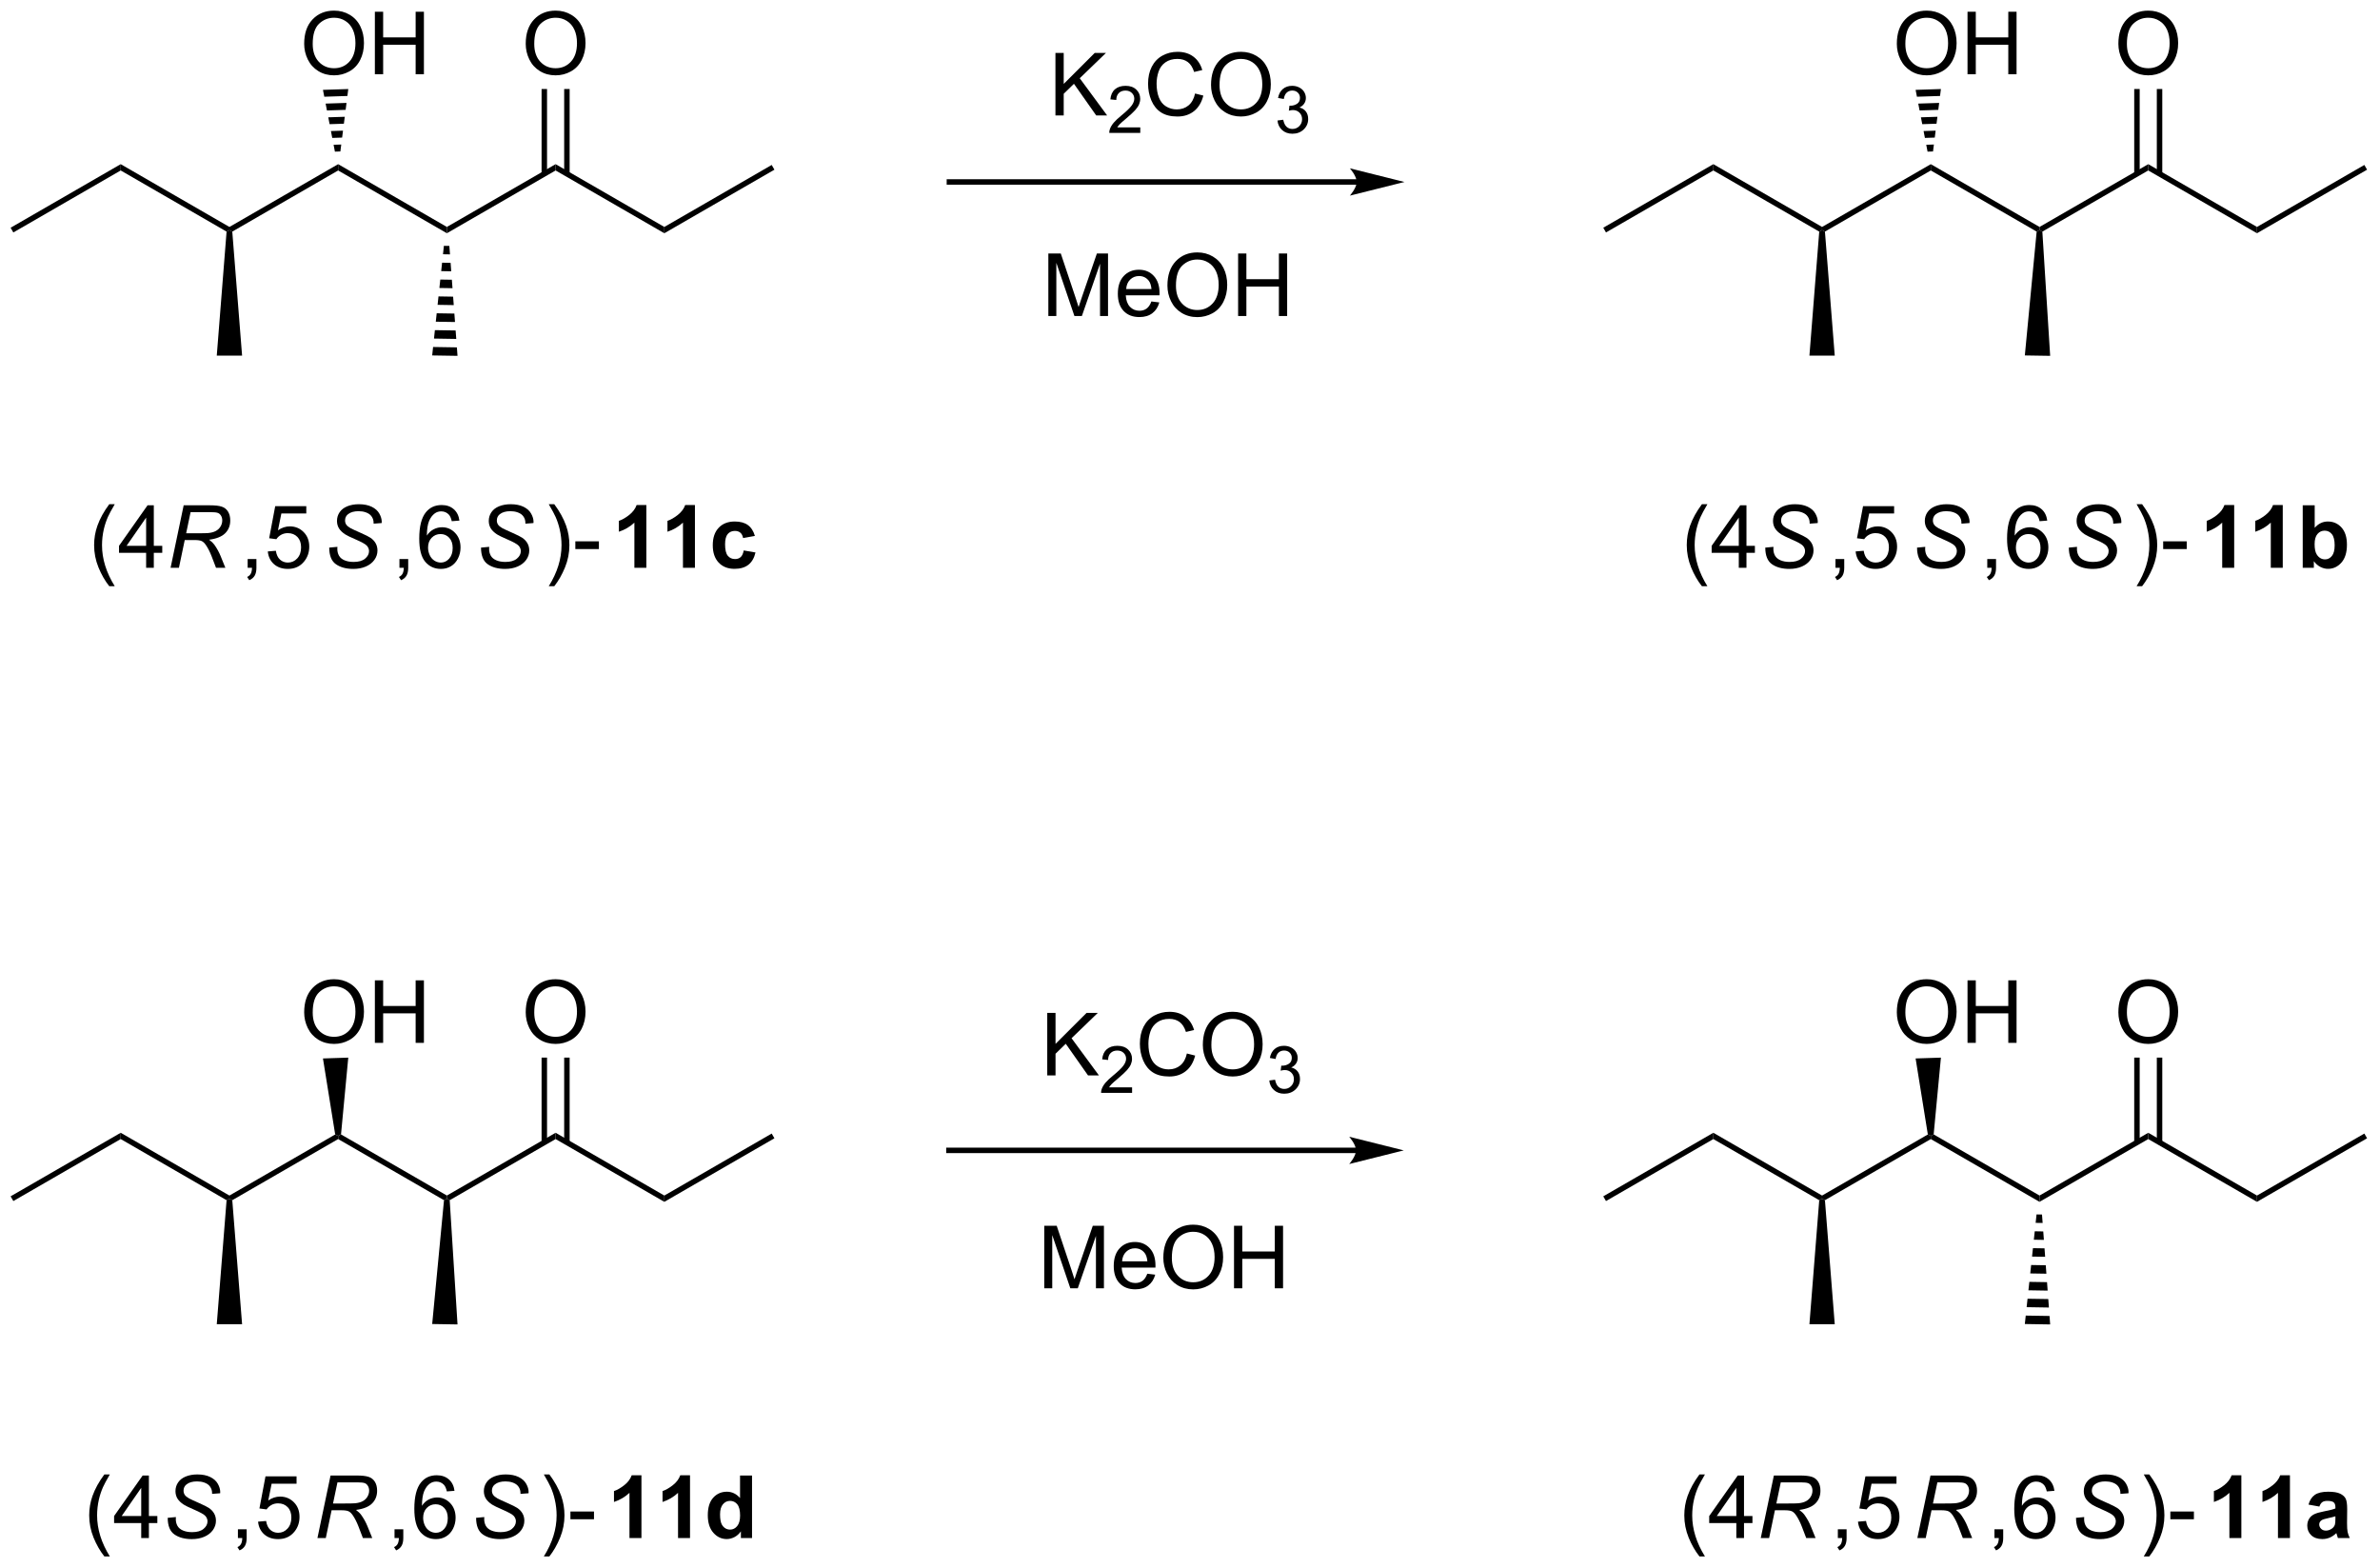 <?xml version="1.0" encoding="UTF-8"?>
<!DOCTYPE svg PUBLIC '-//W3C//DTD SVG 1.0//EN'
          'http://www.w3.org/TR/2001/REC-SVG-20010904/DTD/svg10.dtd'>
<svg stroke-dasharray="none" shape-rendering="auto" xmlns="http://www.w3.org/2000/svg" font-family="'Dialog'" text-rendering="auto" width="598" fill-opacity="1" color-interpolation="auto" color-rendering="auto" preserveAspectRatio="xMidYMid meet" font-size="12px" viewBox="0 0 598 394" fill="black" xmlns:xlink="http://www.w3.org/1999/xlink" stroke="black" image-rendering="auto" stroke-miterlimit="10" stroke-linecap="square" stroke-linejoin="miter" font-style="normal" stroke-width="1" height="394" stroke-dashoffset="0" font-weight="normal" stroke-opacity="1"
><!--Generated by the Batik Graphics2D SVG Generator--><defs id="genericDefs"
  /><g
  ><defs id="defs1"
    ><clipPath clipPathUnits="userSpaceOnUse" id="clipPath1"
      ><path d="M0.646 1.611 L224.672 1.611 L224.672 149.252 L0.646 149.252 L0.646 1.611 Z"
      /></clipPath
      ><clipPath clipPathUnits="userSpaceOnUse" id="clipPath2"
      ><path d="M5.81 26.552 L5.81 170.089 L223.607 170.089 L223.607 26.552 Z"
      /></clipPath
    ></defs
    ><g transform="scale(2.667,2.667) translate(-0.646,-1.611) matrix(1.029,0,0,1.029,-5.331,-25.701)"
    ><path d="M130.022 42.953 L92.732 42.953 L92.482 42.953 L92.482 43.453 L92.732 43.453 L130.022 43.453 L130.272 43.453 L130.272 42.953 L130.022 42.953 ZM134.397 43.203 L129.397 41.953 C129.397 41.953 130.022 42.656 130.022 43.203 C130.022 43.75 129.397 44.453 129.397 44.453 Z" stroke="none" clip-path="url(#clipPath2)"
    /></g
    ><g transform="matrix(2.743,0,0,2.743,-15.937,-72.831)"
    ><path d="M7.032 47.844 L6.782 47.411 L16.867 41.589 L16.867 42.166 Z" stroke="none" clip-path="url(#clipPath2)"
    /></g
    ><g transform="matrix(2.743,0,0,2.743,-15.937,-72.831)"
    ><path d="M16.867 42.166 L16.867 41.589 L26.826 47.339 L26.826 47.628 L26.565 47.766 Z" stroke="none" clip-path="url(#clipPath2)"
    /></g
    ><g transform="matrix(2.743,0,0,2.743,-15.937,-72.831)"
    ><path d="M27.087 47.766 L26.826 47.628 L26.826 47.339 L36.785 41.589 L36.785 42.166 Z" stroke="none" clip-path="url(#clipPath2)"
    /></g
    ><g transform="matrix(2.743,0,0,2.743,-15.937,-72.831)"
    ><path d="M36.785 42.166 L36.785 41.589 L46.745 47.339 L46.745 47.916 Z" stroke="none" clip-path="url(#clipPath2)"
    /></g
    ><g transform="matrix(2.743,0,0,2.743,-15.937,-72.831)"
    ><path d="M46.745 47.916 L46.745 47.339 L56.704 41.589 L56.704 42.166 Z" stroke="none" clip-path="url(#clipPath2)"
    /></g
    ><g transform="matrix(2.743,0,0,2.743,-15.937,-72.831)"
    ><path d="M56.704 42.166 L56.704 41.589 L66.663 47.339 L66.663 47.916 Z" stroke="none" clip-path="url(#clipPath2)"
    /></g
    ><g transform="matrix(2.743,0,0,2.743,-15.937,-72.831)"
    ><path d="M66.663 47.916 L66.663 47.339 L76.498 41.661 L76.748 42.094 Z" stroke="none" clip-path="url(#clipPath2)"
    /></g
    ><g transform="matrix(2.743,0,0,2.743,-15.937,-72.831)"
    ><path d="M26.565 47.766 L26.826 47.628 L27.087 47.766 L27.986 59.128 L25.666 59.128 Z" stroke="none" clip-path="url(#clipPath2)"
    /></g
    ><g transform="matrix(2.743,0,0,2.743,-15.937,-72.831)"
    ><path d="M33.673 30.564 Q33.673 29.137 34.439 28.332 Q35.205 27.525 36.416 27.525 Q37.207 27.525 37.843 27.905 Q38.481 28.282 38.814 28.959 Q39.15 29.637 39.15 30.496 Q39.15 31.368 38.798 32.056 Q38.447 32.743 37.801 33.097 Q37.158 33.452 36.41 33.452 Q35.603 33.452 34.965 33.061 Q34.33 32.668 34.002 31.993 Q33.673 31.316 33.673 30.564 ZM34.455 30.574 Q34.455 31.61 35.009 32.207 Q35.567 32.801 36.408 32.801 Q37.262 32.801 37.814 32.199 Q38.369 31.598 38.369 30.493 Q38.369 29.793 38.132 29.272 Q37.895 28.751 37.439 28.465 Q36.986 28.176 36.418 28.176 Q35.614 28.176 35.033 28.73 Q34.455 29.282 34.455 30.574 ZM40.149 33.353 L40.149 27.626 L40.907 27.626 L40.907 29.978 L43.883 29.978 L43.883 27.626 L44.641 27.626 L44.641 33.353 L43.883 33.353 L43.883 30.652 L40.907 30.652 L40.907 33.353 L40.149 33.353 Z" stroke="none" clip-path="url(#clipPath2)"
    /></g
    ><g transform="matrix(2.743,0,0,2.743,-15.937,-72.831)"
    ><path d="M53.967 30.564 Q53.967 29.137 54.733 28.332 Q55.498 27.525 56.709 27.525 Q57.501 27.525 58.136 27.905 Q58.774 28.282 59.108 28.959 Q59.444 29.637 59.444 30.496 Q59.444 31.368 59.092 32.056 Q58.74 32.743 58.095 33.097 Q57.451 33.452 56.704 33.452 Q55.897 33.452 55.259 33.061 Q54.623 32.668 54.295 31.993 Q53.967 31.316 53.967 30.564 ZM54.748 30.574 Q54.748 31.61 55.303 32.207 Q55.86 32.801 56.701 32.801 Q57.556 32.801 58.108 32.199 Q58.662 31.598 58.662 30.493 Q58.662 29.793 58.425 29.272 Q58.188 28.751 57.733 28.465 Q57.279 28.176 56.712 28.176 Q55.907 28.176 55.326 28.73 Q54.748 29.282 54.748 30.574 Z" stroke="none" clip-path="url(#clipPath2)"
    /></g
    ><g transform="matrix(2.743,0,0,2.743,-15.937,-72.831)"
    ><path d="M57.989 42.475 L57.989 34.704 L57.489 34.704 L57.489 42.475 ZM55.919 42.475 L55.919 34.704 L55.419 34.704 L55.419 42.475 Z" stroke="none" clip-path="url(#clipPath2)"
    /></g
    ><g transform="matrix(2.743,0,0,2.743,-15.937,-72.831)"
    ><path d="M46.971 49.077 L47.029 49.852 L46.389 49.841 L46.471 49.069 ZM47.086 50.626 L47.144 51.401 L46.224 51.386 L46.306 50.614 ZM47.201 52.175 L47.259 52.949 L46.059 52.93 L46.141 52.158 ZM47.316 53.724 L47.374 54.498 L45.894 54.474 L45.976 53.702 ZM47.431 55.273 L47.489 56.047 L45.729 56.019 L45.811 55.247 ZM47.546 56.822 L47.604 57.596 L45.564 57.563 L45.646 56.791 ZM47.661 58.37 L47.719 59.145 L45.399 59.108 L45.481 58.335 Z" stroke="none" clip-path="url(#clipPath2)"
    /></g
    ><g transform="matrix(2.743,0,0,2.743,-15.937,-72.831)"
    ><path d="M36.488 40.441 L36.367 39.812 L37.069 39.789 L36.988 40.425 ZM36.245 39.184 L36.123 38.555 L37.23 38.519 L37.149 39.154 ZM36.002 37.926 L35.88 37.297 L37.39 37.248 L37.31 37.883 ZM35.758 36.669 L35.637 36.04 L37.551 35.978 L37.471 36.613 ZM35.515 35.411 L35.393 34.783 L37.712 34.707 L37.632 35.342 Z" stroke="none" clip-path="url(#clipPath2)"
    /></g
    ><g transform="matrix(2.743,0,0,2.743,-15.937,-72.831)"
    ><path d="M15.819 80.247 Q15.235 79.513 14.832 78.529 Q14.431 77.542 14.431 76.487 Q14.431 75.557 14.733 74.706 Q15.084 73.719 15.819 72.737 L16.321 72.737 Q15.85 73.549 15.696 73.898 Q15.459 74.438 15.321 75.023 Q15.155 75.753 15.155 76.492 Q15.155 78.37 16.321 80.247 L15.819 80.247 ZM19.196 78.562 L19.196 77.19 L16.712 77.19 L16.712 76.547 L19.326 72.836 L19.899 72.836 L19.899 76.547 L20.673 76.547 L20.673 77.19 L19.899 77.19 L19.899 78.562 L19.196 78.562 ZM19.196 76.547 L19.196 73.963 L17.405 76.547 L19.196 76.547 Z" stroke="none" clip-path="url(#clipPath2)"
    /></g
    ><g transform="matrix(2.743,0,0,2.743,-15.937,-72.831)"
    ><path d="M21.435 78.562 L22.635 72.836 L25.036 72.836 Q25.747 72.836 26.114 72.956 Q26.482 73.073 26.69 73.401 Q26.901 73.729 26.901 74.229 Q26.901 74.93 26.442 75.391 Q25.987 75.852 24.966 75.987 Q25.278 76.219 25.44 76.44 Q25.799 76.945 26.018 77.484 L26.455 78.562 L25.599 78.562 L25.19 77.495 Q24.966 76.917 24.682 76.495 Q24.487 76.203 24.284 76.112 Q24.08 76.018 23.622 76.018 L22.732 76.018 L22.2 78.562 L21.435 78.562 ZM22.862 75.398 L23.919 75.398 Q24.653 75.398 24.877 75.378 Q25.31 75.336 25.586 75.185 Q25.864 75.031 26.015 74.773 Q26.169 74.516 26.169 74.219 Q26.169 73.969 26.054 73.784 Q25.942 73.596 25.758 73.531 Q25.575 73.463 25.135 73.463 L23.268 73.463 L22.862 75.398 Z" stroke="none" clip-path="url(#clipPath2)"
    /></g
    ><g transform="matrix(2.743,0,0,2.743,-15.937,-72.831)"
    ><path d="M28.496 78.562 L28.496 77.76 L29.298 77.76 L29.298 78.562 Q29.298 79.005 29.142 79.276 Q28.985 79.547 28.644 79.695 L28.449 79.396 Q28.673 79.297 28.777 79.107 Q28.884 78.919 28.894 78.562 L28.496 78.562 ZM30.341 77.062 L31.078 77 Q31.161 77.539 31.458 77.81 Q31.758 78.081 32.179 78.081 Q32.687 78.081 33.039 77.698 Q33.39 77.315 33.39 76.682 Q33.39 76.081 33.052 75.734 Q32.716 75.385 32.169 75.385 Q31.828 75.385 31.554 75.542 Q31.281 75.695 31.125 75.94 L30.466 75.854 L31.02 72.914 L33.867 72.914 L33.867 73.586 L31.583 73.586 L31.273 75.125 Q31.789 74.766 32.356 74.766 Q33.106 74.766 33.622 75.287 Q34.138 75.805 34.138 76.62 Q34.138 77.398 33.684 77.963 Q33.133 78.662 32.179 78.662 Q31.398 78.662 30.903 78.224 Q30.411 77.784 30.341 77.062 Z" stroke="none" clip-path="url(#clipPath2)"
    /></g
    ><g transform="matrix(2.743,0,0,2.743,-15.937,-72.831)"
    ><path d="M35.967 76.711 L36.717 76.641 L36.709 76.838 Q36.709 77.172 36.86 77.448 Q37.014 77.721 37.365 77.872 Q37.717 78.023 38.202 78.023 Q38.889 78.023 39.251 77.724 Q39.613 77.422 39.613 77.034 Q39.613 76.766 39.42 76.542 Q39.225 76.323 38.355 75.948 Q37.678 75.656 37.433 75.5 Q37.045 75.245 36.86 74.948 Q36.678 74.648 36.678 74.266 Q36.678 73.823 36.92 73.469 Q37.162 73.112 37.629 72.924 Q38.097 72.737 38.683 72.737 Q39.381 72.737 39.86 72.971 Q40.342 73.206 40.558 73.596 Q40.777 73.987 40.777 74.344 Q40.777 74.378 40.772 74.461 L40.035 74.518 Q40.035 74.276 39.99 74.141 Q39.912 73.901 39.748 73.737 Q39.584 73.573 39.298 73.474 Q39.011 73.375 38.655 73.375 Q38.03 73.375 37.683 73.656 Q37.418 73.87 37.418 74.227 Q37.418 74.438 37.527 74.604 Q37.636 74.768 37.92 74.93 Q38.123 75.042 38.886 75.378 Q39.504 75.651 39.738 75.807 Q40.05 76.016 40.217 76.31 Q40.386 76.604 40.386 76.979 Q40.386 77.445 40.102 77.838 Q39.819 78.229 39.319 78.445 Q38.819 78.662 38.175 78.662 Q37.202 78.662 36.587 78.237 Q35.972 77.812 35.967 76.711 Z" stroke="none" clip-path="url(#clipPath2)"
    /></g
    ><g transform="matrix(2.743,0,0,2.743,-15.937,-72.831)"
    ><path d="M42.399 78.562 L42.399 77.76 L43.202 77.76 L43.202 78.562 Q43.202 79.005 43.045 79.276 Q42.889 79.547 42.548 79.695 L42.353 79.396 Q42.577 79.297 42.681 79.107 Q42.788 78.919 42.798 78.562 L42.399 78.562 ZM47.893 74.237 L47.192 74.292 Q47.099 73.878 46.927 73.69 Q46.643 73.391 46.224 73.391 Q45.888 73.391 45.635 73.578 Q45.302 73.82 45.109 74.287 Q44.919 74.75 44.911 75.609 Q45.166 75.221 45.534 75.034 Q45.901 74.846 46.302 74.846 Q47.005 74.846 47.5 75.365 Q47.995 75.883 47.995 76.703 Q47.995 77.242 47.76 77.706 Q47.528 78.167 47.122 78.414 Q46.716 78.662 46.2 78.662 Q45.323 78.662 44.768 78.016 Q44.213 77.367 44.213 75.883 Q44.213 74.221 44.825 73.469 Q45.362 72.812 46.268 72.812 Q46.942 72.812 47.375 73.193 Q47.807 73.57 47.893 74.237 ZM45.02 76.706 Q45.02 77.07 45.174 77.404 Q45.33 77.734 45.606 77.909 Q45.885 78.081 46.19 78.081 Q46.635 78.081 46.955 77.721 Q47.276 77.362 47.276 76.745 Q47.276 76.151 46.958 75.81 Q46.643 75.469 46.161 75.469 Q45.685 75.469 45.351 75.81 Q45.02 76.151 45.02 76.706 Z" stroke="none" clip-path="url(#clipPath2)"
    /></g
    ><g transform="matrix(2.743,0,0,2.743,-15.937,-72.831)"
    ><path d="M49.871 76.711 L50.621 76.641 L50.613 76.838 Q50.613 77.172 50.764 77.448 Q50.918 77.721 51.269 77.872 Q51.621 78.023 52.105 78.023 Q52.793 78.023 53.155 77.724 Q53.517 77.422 53.517 77.034 Q53.517 76.766 53.324 76.542 Q53.129 76.323 52.259 75.948 Q51.582 75.656 51.337 75.5 Q50.949 75.245 50.764 74.948 Q50.582 74.648 50.582 74.266 Q50.582 73.823 50.824 73.469 Q51.066 73.112 51.532 72.924 Q52.001 72.737 52.587 72.737 Q53.285 72.737 53.764 72.971 Q54.246 73.206 54.462 73.596 Q54.681 73.987 54.681 74.344 Q54.681 74.378 54.675 74.461 L53.938 74.518 Q53.938 74.276 53.894 74.141 Q53.816 73.901 53.652 73.737 Q53.488 73.573 53.202 73.474 Q52.915 73.375 52.558 73.375 Q51.933 73.375 51.587 73.656 Q51.321 73.87 51.321 74.227 Q51.321 74.438 51.431 74.604 Q51.54 74.768 51.824 74.93 Q52.027 75.042 52.79 75.378 Q53.407 75.651 53.642 75.807 Q53.954 76.016 54.121 76.31 Q54.29 76.604 54.29 76.979 Q54.29 77.445 54.006 77.838 Q53.722 78.229 53.222 78.445 Q52.722 78.662 52.079 78.662 Q51.105 78.662 50.491 78.237 Q49.876 77.812 49.871 76.711 Z" stroke="none" clip-path="url(#clipPath2)"
    /></g
    ><g transform="matrix(2.743,0,0,2.743,-15.937,-72.831)"
    ><path d="M56.582 80.247 L56.077 80.247 Q57.246 78.37 57.246 76.492 Q57.246 75.758 57.077 75.034 Q56.944 74.448 56.707 73.909 Q56.553 73.557 56.077 72.737 L56.582 72.737 Q57.316 73.719 57.668 74.706 Q57.967 75.557 57.967 76.487 Q57.967 77.542 57.563 78.529 Q57.16 79.513 56.582 80.247 ZM58.511 76.844 L58.511 76.135 L60.67 76.135 L60.67 76.844 L58.511 76.844 Z" stroke="none" clip-path="url(#clipPath2)"
    /></g
    ><g transform="matrix(2.743,0,0,2.743,-15.937,-72.831)"
    ><path d="M65.017 78.562 L63.92 78.562 L63.92 74.424 Q63.319 74.987 62.501 75.258 L62.501 74.26 Q62.931 74.12 63.433 73.729 Q63.938 73.336 64.126 72.812 L65.017 72.812 L65.017 78.562 ZM69.466 78.562 L68.37 78.562 L68.37 74.424 Q67.768 74.987 66.95 75.258 L66.95 74.26 Q67.38 74.12 67.882 73.729 Q68.388 73.336 68.575 72.812 L69.466 72.812 L69.466 78.562 ZM74.959 75.641 L73.876 75.836 Q73.821 75.51 73.629 75.346 Q73.436 75.182 73.126 75.182 Q72.717 75.182 72.472 75.466 Q72.228 75.75 72.228 76.414 Q72.228 77.151 72.475 77.456 Q72.725 77.76 73.142 77.76 Q73.454 77.76 73.652 77.583 Q73.853 77.406 73.936 76.971 L75.014 77.156 Q74.845 77.898 74.368 78.279 Q73.892 78.656 73.092 78.656 Q72.181 78.656 71.639 78.083 Q71.1 77.508 71.1 76.492 Q71.1 75.463 71.642 74.893 Q72.186 74.32 73.11 74.32 Q73.868 74.32 74.316 74.646 Q74.764 74.971 74.959 75.641 Z" stroke="none" clip-path="url(#clipPath2)"
    /></g
    ><g transform="matrix(2.743,0,0,2.743,-15.937,-72.831)"
    ><path d="M7.032 136.565 L6.782 136.132 L16.867 130.31 L16.867 130.887 Z" stroke="none" clip-path="url(#clipPath2)"
    /></g
    ><g transform="matrix(2.743,0,0,2.743,-15.937,-72.831)"
    ><path d="M16.867 130.887 L16.867 130.31 L26.826 136.06 L26.826 136.348 L26.565 136.486 Z" stroke="none" clip-path="url(#clipPath2)"
    /></g
    ><g transform="matrix(2.743,0,0,2.743,-15.937,-72.831)"
    ><path d="M27.087 136.486 L26.826 136.348 L26.826 136.06 L36.513 130.467 L36.785 130.598 L36.785 130.887 Z" stroke="none" clip-path="url(#clipPath2)"
    /></g
    ><g transform="matrix(2.743,0,0,2.743,-15.937,-72.831)"
    ><path d="M36.785 130.887 L36.785 130.598 L37.047 130.461 L46.745 136.06 L46.745 136.348 L46.481 136.485 Z" stroke="none" clip-path="url(#clipPath2)"
    /></g
    ><g transform="matrix(2.743,0,0,2.743,-15.937,-72.831)"
    ><path d="M47.003 136.488 L46.745 136.348 L46.745 136.06 L56.704 130.31 L56.704 130.887 Z" stroke="none" clip-path="url(#clipPath2)"
    /></g
    ><g transform="matrix(2.743,0,0,2.743,-15.937,-72.831)"
    ><path d="M56.704 130.887 L56.704 130.31 L66.663 136.06 L66.663 136.637 Z" stroke="none" clip-path="url(#clipPath2)"
    /></g
    ><g transform="matrix(2.743,0,0,2.743,-15.937,-72.831)"
    ><path d="M66.663 136.637 L66.663 136.06 L76.498 130.382 L76.748 130.815 Z" stroke="none" clip-path="url(#clipPath2)"
    /></g
    ><g transform="matrix(2.743,0,0,2.743,-15.937,-72.831)"
    ><path d="M26.565 136.486 L26.826 136.348 L27.087 136.486 L27.986 147.848 L25.666 147.848 Z" stroke="none" clip-path="url(#clipPath2)"
    /></g
    ><g transform="matrix(2.743,0,0,2.743,-15.937,-72.831)"
    ><path d="M33.673 119.284 Q33.673 117.857 34.439 117.052 Q35.205 116.245 36.416 116.245 Q37.207 116.245 37.843 116.625 Q38.481 117.003 38.814 117.68 Q39.15 118.357 39.15 119.216 Q39.15 120.089 38.798 120.776 Q38.447 121.464 37.801 121.818 Q37.158 122.172 36.41 122.172 Q35.603 122.172 34.965 121.782 Q34.33 121.388 34.002 120.714 Q33.673 120.037 33.673 119.284 ZM34.455 119.295 Q34.455 120.331 35.009 120.927 Q35.567 121.521 36.408 121.521 Q37.262 121.521 37.814 120.92 Q38.369 120.318 38.369 119.214 Q38.369 118.513 38.132 117.993 Q37.895 117.472 37.439 117.185 Q36.986 116.896 36.418 116.896 Q35.614 116.896 35.033 117.451 Q34.455 118.003 34.455 119.295 ZM40.149 122.073 L40.149 116.347 L40.907 116.347 L40.907 118.698 L43.883 118.698 L43.883 116.347 L44.641 116.347 L44.641 122.073 L43.883 122.073 L43.883 119.373 L40.907 119.373 L40.907 122.073 L40.149 122.073 Z" stroke="none" clip-path="url(#clipPath2)"
    /></g
    ><g transform="matrix(2.743,0,0,2.743,-15.937,-72.831)"
    ><path d="M53.967 119.284 Q53.967 117.857 54.733 117.052 Q55.498 116.245 56.709 116.245 Q57.501 116.245 58.136 116.625 Q58.774 117.003 59.108 117.68 Q59.444 118.357 59.444 119.216 Q59.444 120.089 59.092 120.776 Q58.74 121.464 58.095 121.818 Q57.451 122.172 56.704 122.172 Q55.897 122.172 55.259 121.782 Q54.623 121.388 54.295 120.714 Q53.967 120.037 53.967 119.284 ZM54.748 119.295 Q54.748 120.331 55.303 120.927 Q55.86 121.521 56.701 121.521 Q57.556 121.521 58.108 120.92 Q58.662 120.318 58.662 119.214 Q58.662 118.513 58.425 117.993 Q58.188 117.472 57.733 117.185 Q57.279 116.896 56.712 116.896 Q55.907 116.896 55.326 117.451 Q54.748 118.003 54.748 119.295 Z" stroke="none" clip-path="url(#clipPath2)"
    /></g
    ><g transform="matrix(2.743,0,0,2.743,-15.937,-72.831)"
    ><path d="M57.989 131.196 L57.989 123.425 L57.489 123.425 L57.489 131.196 ZM55.919 131.196 L55.919 123.425 L55.419 123.425 L55.419 131.196 Z" stroke="none" clip-path="url(#clipPath2)"
    /></g
    ><g transform="matrix(2.743,0,0,2.743,-15.937,-72.831)"
    ><path d="M46.481 136.485 L46.745 136.348 L47.003 136.488 L47.719 147.866 L45.399 147.828 Z" stroke="none" clip-path="url(#clipPath2)"
    /></g
    ><g transform="matrix(2.743,0,0,2.743,-15.937,-72.831)"
    ><path d="M37.047 130.461 L36.785 130.598 L36.513 130.467 L35.393 123.503 L37.712 123.428 Z" stroke="none" clip-path="url(#clipPath2)"
    /></g
    ><g transform="matrix(2.743,0,0,2.743,-15.937,-72.831)"
    ><path d="M15.369 169.116 Q14.785 168.382 14.382 167.398 Q13.981 166.411 13.981 165.356 Q13.981 164.426 14.283 163.575 Q14.634 162.588 15.369 161.606 L15.871 161.606 Q15.4 162.418 15.246 162.767 Q15.009 163.306 14.871 163.892 Q14.705 164.622 14.705 165.361 Q14.705 167.239 15.871 169.116 L15.369 169.116 ZM18.746 167.431 L18.746 166.059 L16.262 166.059 L16.262 165.416 L18.877 161.705 L19.449 161.705 L19.449 165.416 L20.223 165.416 L20.223 166.059 L19.449 166.059 L19.449 167.431 L18.746 167.431 ZM18.746 165.416 L18.746 162.833 L16.955 165.416 L18.746 165.416 Z" stroke="none" clip-path="url(#clipPath2)"
    /></g
    ><g transform="matrix(2.743,0,0,2.743,-15.937,-72.831)"
    ><path d="M21.172 165.58 L21.922 165.51 L21.914 165.708 Q21.914 166.041 22.065 166.317 Q22.219 166.59 22.57 166.741 Q22.922 166.892 23.407 166.892 Q24.094 166.892 24.456 166.593 Q24.818 166.291 24.818 165.903 Q24.818 165.635 24.625 165.411 Q24.43 165.192 23.56 164.817 Q22.883 164.525 22.638 164.369 Q22.25 164.114 22.065 163.817 Q21.883 163.517 21.883 163.135 Q21.883 162.692 22.125 162.338 Q22.367 161.981 22.834 161.793 Q23.302 161.606 23.888 161.606 Q24.586 161.606 25.065 161.84 Q25.547 162.075 25.763 162.465 Q25.982 162.856 25.982 163.213 Q25.982 163.247 25.977 163.33 L25.24 163.387 Q25.24 163.145 25.195 163.01 Q25.117 162.77 24.953 162.606 Q24.789 162.442 24.503 162.343 Q24.216 162.244 23.86 162.244 Q23.235 162.244 22.888 162.525 Q22.623 162.739 22.623 163.096 Q22.623 163.306 22.732 163.473 Q22.841 163.637 23.125 163.799 Q23.328 163.911 24.091 164.247 Q24.709 164.52 24.943 164.676 Q25.255 164.885 25.422 165.179 Q25.591 165.473 25.591 165.848 Q25.591 166.314 25.308 166.708 Q25.024 167.098 24.524 167.314 Q24.024 167.53 23.38 167.53 Q22.407 167.53 21.792 167.106 Q21.177 166.681 21.172 165.58 Z" stroke="none" clip-path="url(#clipPath2)"
    /></g
    ><g transform="matrix(2.743,0,0,2.743,-15.937,-72.831)"
    ><path d="M27.604 167.431 L27.604 166.629 L28.406 166.629 L28.406 167.431 Q28.406 167.874 28.25 168.145 Q28.094 168.416 27.753 168.564 L27.558 168.265 Q27.781 168.166 27.886 167.976 Q27.992 167.788 28.003 167.431 L27.604 167.431 ZM29.449 165.931 L30.186 165.869 Q30.27 166.408 30.567 166.679 Q30.866 166.95 31.288 166.95 Q31.796 166.95 32.147 166.567 Q32.499 166.184 32.499 165.551 Q32.499 164.95 32.16 164.603 Q31.824 164.254 31.277 164.254 Q30.936 164.254 30.663 164.411 Q30.39 164.564 30.233 164.809 L29.574 164.723 L30.129 161.783 L32.975 161.783 L32.975 162.455 L30.692 162.455 L30.382 163.994 Q30.897 163.635 31.465 163.635 Q32.215 163.635 32.731 164.155 Q33.246 164.674 33.246 165.489 Q33.246 166.267 32.793 166.833 Q32.241 167.53 31.288 167.53 Q30.507 167.53 30.012 167.093 Q29.52 166.653 29.449 165.931 Z" stroke="none" clip-path="url(#clipPath2)"
    /></g
    ><g transform="matrix(2.743,0,0,2.743,-15.937,-72.831)"
    ><path d="M34.888 167.431 L36.089 161.705 L38.49 161.705 Q39.201 161.705 39.568 161.825 Q39.935 161.942 40.143 162.27 Q40.354 162.598 40.354 163.098 Q40.354 163.799 39.896 164.26 Q39.44 164.721 38.419 164.856 Q38.732 165.088 38.893 165.309 Q39.253 165.814 39.471 166.353 L39.909 167.431 L39.052 167.431 L38.643 166.364 Q38.419 165.786 38.136 165.364 Q37.94 165.072 37.737 164.981 Q37.534 164.887 37.076 164.887 L36.185 164.887 L35.654 167.431 L34.888 167.431 ZM36.315 164.267 L37.373 164.267 Q38.107 164.267 38.331 164.247 Q38.763 164.205 39.039 164.054 Q39.318 163.9 39.469 163.642 Q39.623 163.385 39.623 163.088 Q39.623 162.838 39.508 162.653 Q39.396 162.465 39.211 162.4 Q39.029 162.333 38.589 162.333 L36.721 162.333 L36.315 164.267 Z" stroke="none" clip-path="url(#clipPath2)"
    /></g
    ><g transform="matrix(2.743,0,0,2.743,-15.937,-72.831)"
    ><path d="M41.949 167.431 L41.949 166.629 L42.752 166.629 L42.752 167.431 Q42.752 167.874 42.595 168.145 Q42.439 168.416 42.098 168.564 L41.903 168.265 Q42.127 168.166 42.231 167.976 Q42.337 167.788 42.348 167.431 L41.949 167.431 ZM47.443 163.106 L46.742 163.161 Q46.649 162.747 46.477 162.559 Q46.193 162.26 45.774 162.26 Q45.438 162.26 45.185 162.447 Q44.852 162.689 44.659 163.155 Q44.469 163.619 44.461 164.478 Q44.716 164.09 45.084 163.903 Q45.451 163.715 45.852 163.715 Q46.555 163.715 47.05 164.234 Q47.544 164.752 47.544 165.572 Q47.544 166.111 47.31 166.575 Q47.078 167.036 46.672 167.283 Q46.266 167.53 45.75 167.53 Q44.873 167.53 44.318 166.885 Q43.763 166.236 43.763 164.752 Q43.763 163.09 44.375 162.338 Q44.912 161.681 45.818 161.681 Q46.492 161.681 46.925 162.062 Q47.357 162.439 47.443 163.106 ZM44.571 165.575 Q44.571 165.939 44.724 166.273 Q44.88 166.603 45.157 166.778 Q45.435 166.95 45.74 166.95 Q46.185 166.95 46.505 166.59 Q46.826 166.231 46.826 165.614 Q46.826 165.02 46.508 164.679 Q46.193 164.338 45.711 164.338 Q45.235 164.338 44.901 164.679 Q44.571 165.02 44.571 165.575 Z" stroke="none" clip-path="url(#clipPath2)"
    /></g
    ><g transform="matrix(2.743,0,0,2.743,-15.937,-72.831)"
    ><path d="M49.421 165.58 L50.171 165.51 L50.163 165.708 Q50.163 166.041 50.314 166.317 Q50.468 166.59 50.819 166.741 Q51.171 166.892 51.655 166.892 Q52.343 166.892 52.705 166.593 Q53.067 166.291 53.067 165.903 Q53.067 165.635 52.874 165.411 Q52.679 165.192 51.809 164.817 Q51.132 164.525 50.887 164.369 Q50.499 164.114 50.314 163.817 Q50.132 163.517 50.132 163.135 Q50.132 162.692 50.374 162.338 Q50.616 161.981 51.082 161.793 Q51.551 161.606 52.137 161.606 Q52.835 161.606 53.314 161.84 Q53.796 162.075 54.012 162.465 Q54.231 162.856 54.231 163.213 Q54.231 163.247 54.225 163.33 L53.489 163.387 Q53.489 163.145 53.444 163.01 Q53.366 162.77 53.202 162.606 Q53.038 162.442 52.752 162.343 Q52.465 162.244 52.108 162.244 Q51.483 162.244 51.137 162.525 Q50.871 162.739 50.871 163.096 Q50.871 163.306 50.981 163.473 Q51.09 163.637 51.374 163.799 Q51.577 163.911 52.34 164.247 Q52.957 164.52 53.192 164.676 Q53.504 164.885 53.671 165.179 Q53.84 165.473 53.84 165.848 Q53.84 166.314 53.556 166.708 Q53.272 167.098 52.772 167.314 Q52.272 167.53 51.629 167.53 Q50.655 167.53 50.041 167.106 Q49.426 166.681 49.421 165.58 Z" stroke="none" clip-path="url(#clipPath2)"
    /></g
    ><g transform="matrix(2.743,0,0,2.743,-15.937,-72.831)"
    ><path d="M56.132 169.116 L55.627 169.116 Q56.796 167.239 56.796 165.361 Q56.796 164.627 56.627 163.903 Q56.494 163.317 56.257 162.778 Q56.103 162.426 55.627 161.606 L56.132 161.606 Q56.866 162.588 57.218 163.575 Q57.517 164.426 57.517 165.356 Q57.517 166.411 57.114 167.398 Q56.71 168.382 56.132 169.116 ZM58.061 165.713 L58.061 165.004 L60.22 165.004 L60.22 165.713 L58.061 165.713 Z" stroke="none" clip-path="url(#clipPath2)"
    /></g
    ><g transform="matrix(2.743,0,0,2.743,-15.937,-72.831)"
    ><path d="M64.567 167.431 L63.47 167.431 L63.47 163.293 Q62.869 163.856 62.051 164.127 L62.051 163.129 Q62.481 162.989 62.983 162.598 Q63.489 162.205 63.676 161.681 L64.567 161.681 L64.567 167.431 ZM69.016 167.431 L67.919 167.431 L67.919 163.293 Q67.318 163.856 66.5 164.127 L66.5 163.129 Q66.93 162.989 67.433 162.598 Q67.938 162.205 68.125 161.681 L69.016 161.681 L69.016 167.431 ZM74.697 167.431 L73.676 167.431 L73.676 166.822 Q73.423 167.176 73.077 167.351 Q72.731 167.525 72.379 167.525 Q71.666 167.525 71.155 166.95 Q70.645 166.372 70.645 165.34 Q70.645 164.286 71.139 163.739 Q71.637 163.189 72.395 163.189 Q73.09 163.189 73.598 163.767 L73.598 161.705 L74.697 161.705 L74.697 167.431 ZM71.767 165.267 Q71.767 165.931 71.949 166.228 Q72.215 166.658 72.692 166.658 Q73.072 166.658 73.338 166.335 Q73.603 166.012 73.603 165.372 Q73.603 164.658 73.345 164.343 Q73.088 164.028 72.684 164.028 Q72.293 164.028 72.03 164.34 Q71.767 164.65 71.767 165.267 Z" stroke="none" clip-path="url(#clipPath2)"
    /></g
    ><g transform="matrix(2.743,0,0,2.743,-15.937,-72.831)"
    ><path d="M102.489 37.125 L102.489 31.398 L103.247 31.398 L103.247 34.237 L106.09 31.398 L107.119 31.398 L104.715 33.719 L107.223 37.125 L106.223 37.125 L104.184 34.227 L103.247 35.141 L103.247 37.125 L102.489 37.125 Z" stroke="none" clip-path="url(#clipPath2)"
    /></g
    ><g transform="matrix(2.743,0,0,2.743,-15.937,-72.831)"
    ><path d="M110.26 38.217 L110.26 38.725 L107.42 38.725 Q107.415 38.534 107.483 38.358 Q107.59 38.069 107.829 37.788 Q108.069 37.506 108.52 37.137 Q109.219 36.563 109.465 36.227 Q109.711 35.891 109.711 35.592 Q109.711 35.28 109.487 35.065 Q109.264 34.848 108.903 34.848 Q108.522 34.848 108.293 35.077 Q108.065 35.305 108.063 35.709 L107.52 35.655 Q107.577 35.047 107.94 34.731 Q108.303 34.413 108.915 34.413 Q109.534 34.413 109.893 34.756 Q110.254 35.098 110.254 35.604 Q110.254 35.862 110.149 36.112 Q110.043 36.36 109.797 36.635 Q109.553 36.91 108.985 37.391 Q108.51 37.789 108.375 37.932 Q108.241 38.075 108.153 38.217 L110.26 38.217 Z" stroke="none" clip-path="url(#clipPath2)"
    /></g
    ><g transform="matrix(2.743,0,0,2.743,-15.937,-72.831)"
    ><path d="M115.279 35.117 L116.037 35.307 Q115.8 36.242 115.18 36.734 Q114.56 37.224 113.667 37.224 Q112.74 37.224 112.159 36.846 Q111.581 36.469 111.276 35.755 Q110.974 35.039 110.974 34.219 Q110.974 33.323 111.315 32.659 Q111.659 31.992 112.289 31.646 Q112.919 31.299 113.677 31.299 Q114.537 31.299 115.123 31.737 Q115.708 32.175 115.94 32.969 L115.193 33.143 Q114.995 32.518 114.615 32.234 Q114.237 31.948 113.662 31.948 Q113.003 31.948 112.557 32.266 Q112.115 32.581 111.935 33.115 Q111.755 33.648 111.755 34.214 Q111.755 34.945 111.969 35.49 Q112.182 36.034 112.63 36.305 Q113.081 36.573 113.604 36.573 Q114.24 36.573 114.68 36.206 Q115.123 35.839 115.279 35.117 ZM116.741 34.336 Q116.741 32.909 117.507 32.104 Q118.272 31.297 119.483 31.297 Q120.275 31.297 120.91 31.677 Q121.548 32.055 121.882 32.732 Q122.218 33.409 122.218 34.268 Q122.218 35.141 121.866 35.828 Q121.514 36.516 120.869 36.87 Q120.225 37.224 119.478 37.224 Q118.671 37.224 118.033 36.833 Q117.397 36.44 117.069 35.766 Q116.741 35.089 116.741 34.336 ZM117.522 34.346 Q117.522 35.383 118.077 35.979 Q118.634 36.573 119.475 36.573 Q120.329 36.573 120.882 35.971 Q121.436 35.37 121.436 34.266 Q121.436 33.565 121.199 33.044 Q120.962 32.523 120.507 32.237 Q120.053 31.948 119.486 31.948 Q118.681 31.948 118.1 32.503 Q117.522 33.055 117.522 34.346 Z" stroke="none" clip-path="url(#clipPath2)"
    /></g
    ><g transform="matrix(2.743,0,0,2.743,-15.937,-72.831)"
    ><path d="M122.828 37.59 L123.355 37.52 Q123.447 37.969 123.663 38.166 Q123.882 38.364 124.197 38.364 Q124.568 38.364 124.824 38.106 Q125.082 37.848 125.082 37.467 Q125.082 37.104 124.843 36.87 Q124.607 36.633 124.24 36.633 Q124.091 36.633 123.869 36.692 L123.927 36.229 Q123.98 36.235 124.011 36.235 Q124.349 36.235 124.619 36.059 Q124.888 35.883 124.888 35.516 Q124.888 35.227 124.691 35.038 Q124.496 34.846 124.185 34.846 Q123.876 34.846 123.671 35.039 Q123.466 35.233 123.408 35.62 L122.88 35.526 Q122.978 34.995 123.32 34.703 Q123.663 34.413 124.173 34.413 Q124.525 34.413 124.82 34.563 Q125.117 34.713 125.273 34.975 Q125.429 35.235 125.429 35.528 Q125.429 35.807 125.279 36.035 Q125.13 36.264 124.837 36.399 Q125.218 36.487 125.429 36.764 Q125.64 37.039 125.64 37.456 Q125.64 38.018 125.23 38.41 Q124.82 38.801 124.193 38.801 Q123.628 38.801 123.253 38.465 Q122.88 38.127 122.828 37.59 Z" stroke="none" clip-path="url(#clipPath2)"
    /></g
    ><g transform="matrix(2.743,0,0,2.743,-15.937,-72.831)"
    ><path d="M101.839 55.5 L101.839 49.773 L102.98 49.773 L104.337 53.828 Q104.524 54.393 104.61 54.675 Q104.707 54.362 104.915 53.758 L106.285 49.773 L107.306 49.773 L107.306 55.5 L106.574 55.5 L106.574 50.706 L104.91 55.5 L104.228 55.5 L102.571 50.625 L102.571 55.5 L101.839 55.5 ZM111.277 54.164 L112.004 54.253 Q111.832 54.891 111.365 55.242 Q110.902 55.594 110.181 55.594 Q109.269 55.594 108.735 55.034 Q108.204 54.471 108.204 53.461 Q108.204 52.414 108.743 51.836 Q109.282 51.258 110.141 51.258 Q110.972 51.258 111.498 51.825 Q112.027 52.391 112.027 53.417 Q112.027 53.479 112.024 53.604 L108.931 53.604 Q108.97 54.289 109.316 54.654 Q109.665 55.016 110.183 55.016 Q110.571 55.016 110.845 54.812 Q111.118 54.609 111.277 54.164 ZM108.97 53.026 L111.285 53.026 Q111.238 52.503 111.019 52.242 Q110.683 51.836 110.149 51.836 Q109.665 51.836 109.334 52.161 Q109.004 52.484 108.97 53.026 ZM112.747 52.711 Q112.747 51.284 113.513 50.479 Q114.278 49.672 115.489 49.672 Q116.281 49.672 116.916 50.052 Q117.554 50.43 117.888 51.107 Q118.224 51.784 118.224 52.643 Q118.224 53.516 117.872 54.203 Q117.52 54.891 116.875 55.245 Q116.231 55.599 115.484 55.599 Q114.677 55.599 114.039 55.208 Q113.403 54.815 113.075 54.141 Q112.747 53.464 112.747 52.711 ZM113.528 52.721 Q113.528 53.758 114.083 54.354 Q114.64 54.948 115.481 54.948 Q116.335 54.948 116.888 54.346 Q117.442 53.745 117.442 52.641 Q117.442 51.94 117.205 51.419 Q116.968 50.898 116.513 50.612 Q116.059 50.323 115.492 50.323 Q114.687 50.323 114.106 50.878 Q113.528 51.43 113.528 52.721 ZM119.222 55.5 L119.222 49.773 L119.98 49.773 L119.98 52.125 L122.957 52.125 L122.957 49.773 L123.714 49.773 L123.714 55.5 L122.957 55.5 L122.957 52.8 L119.98 52.8 L119.98 55.5 L119.222 55.5 Z" stroke="none" clip-path="url(#clipPath2)"
    /></g
    ><g transform="matrix(2.743,0,0,2.743,-15.937,-72.831)"
    ><path d="M152.92 47.844 L152.67 47.411 L162.754 41.589 L162.754 42.166 Z" stroke="none" clip-path="url(#clipPath2)"
    /></g
    ><g transform="matrix(2.743,0,0,2.743,-15.937,-72.831)"
    ><path d="M162.754 42.166 L162.754 41.589 L172.714 47.339 L172.714 47.628 L172.453 47.766 Z" stroke="none" clip-path="url(#clipPath2)"
    /></g
    ><g transform="matrix(2.743,0,0,2.743,-15.937,-72.831)"
    ><path d="M172.975 47.766 L172.714 47.628 L172.714 47.339 L182.673 41.589 L182.673 42.166 Z" stroke="none" clip-path="url(#clipPath2)"
    /></g
    ><g transform="matrix(2.743,0,0,2.743,-15.937,-72.831)"
    ><path d="M182.673 42.166 L182.673 41.589 L192.632 47.339 L192.632 47.628 L192.369 47.764 Z" stroke="none" clip-path="url(#clipPath2)"
    /></g
    ><g transform="matrix(2.743,0,0,2.743,-15.937,-72.831)"
    ><path d="M192.891 47.767 L192.632 47.628 L192.632 47.339 L202.591 41.589 L202.591 42.166 Z" stroke="none" clip-path="url(#clipPath2)"
    /></g
    ><g transform="matrix(2.743,0,0,2.743,-15.937,-72.831)"
    ><path d="M202.591 42.166 L202.591 41.589 L212.551 47.339 L212.551 47.916 Z" stroke="none" clip-path="url(#clipPath2)"
    /></g
    ><g transform="matrix(2.743,0,0,2.743,-15.937,-72.831)"
    ><path d="M212.551 47.916 L212.551 47.339 L222.385 41.661 L222.635 42.094 Z" stroke="none" clip-path="url(#clipPath2)"
    /></g
    ><g transform="matrix(2.743,0,0,2.743,-15.937,-72.831)"
    ><path d="M172.453 47.766 L172.714 47.628 L172.975 47.766 L173.874 59.128 L171.554 59.128 Z" stroke="none" clip-path="url(#clipPath2)"
    /></g
    ><g transform="matrix(2.743,0,0,2.743,-15.937,-72.831)"
    ><path d="M179.561 30.564 Q179.561 29.137 180.327 28.332 Q181.092 27.525 182.303 27.525 Q183.095 27.525 183.73 27.905 Q184.368 28.282 184.702 28.959 Q185.037 29.637 185.037 30.496 Q185.037 31.368 184.686 32.056 Q184.334 32.743 183.689 33.097 Q183.045 33.452 182.298 33.452 Q181.491 33.452 180.853 33.061 Q180.217 32.668 179.889 31.993 Q179.561 31.316 179.561 30.564 ZM180.342 30.574 Q180.342 31.61 180.897 32.207 Q181.454 32.801 182.295 32.801 Q183.149 32.801 183.702 32.199 Q184.256 31.598 184.256 30.493 Q184.256 29.793 184.019 29.272 Q183.782 28.751 183.327 28.465 Q182.873 28.176 182.306 28.176 Q181.501 28.176 180.92 28.73 Q180.342 29.282 180.342 30.574 ZM186.036 33.353 L186.036 27.626 L186.794 27.626 L186.794 29.978 L189.771 29.978 L189.771 27.626 L190.528 27.626 L190.528 33.353 L189.771 33.353 L189.771 30.652 L186.794 30.652 L186.794 33.353 L186.036 33.353 Z" stroke="none" clip-path="url(#clipPath2)"
    /></g
    ><g transform="matrix(2.743,0,0,2.743,-15.937,-72.831)"
    ><path d="M199.855 30.564 Q199.855 29.137 200.62 28.332 Q201.386 27.525 202.597 27.525 Q203.388 27.525 204.024 27.905 Q204.662 28.282 204.995 28.959 Q205.331 29.637 205.331 30.496 Q205.331 31.368 204.98 32.056 Q204.628 32.743 203.982 33.097 Q203.339 33.452 202.591 33.452 Q201.784 33.452 201.146 33.061 Q200.511 32.668 200.183 31.993 Q199.855 31.316 199.855 30.564 ZM200.636 30.574 Q200.636 31.61 201.19 32.207 Q201.748 32.801 202.589 32.801 Q203.443 32.801 203.995 32.199 Q204.55 31.598 204.55 30.493 Q204.55 29.793 204.313 29.272 Q204.076 28.751 203.62 28.465 Q203.167 28.176 202.599 28.176 Q201.795 28.176 201.214 28.73 Q200.636 29.282 200.636 30.574 Z" stroke="none" clip-path="url(#clipPath2)"
    /></g
    ><g transform="matrix(2.743,0,0,2.743,-15.937,-72.831)"
    ><path d="M203.876 42.475 L203.876 34.704 L203.376 34.704 L203.376 42.475 ZM201.806 42.475 L201.806 34.704 L201.306 34.704 L201.306 42.475 Z" stroke="none" clip-path="url(#clipPath2)"
    /></g
    ><g transform="matrix(2.743,0,0,2.743,-15.937,-72.831)"
    ><path d="M192.369 47.764 L192.632 47.628 L192.891 47.767 L193.606 59.145 L191.286 59.108 Z" stroke="none" clip-path="url(#clipPath2)"
    /></g
    ><g transform="matrix(2.743,0,0,2.743,-15.937,-72.831)"
    ><path d="M182.376 40.441 L182.254 39.812 L182.956 39.789 L182.876 40.425 ZM182.133 39.184 L182.011 38.555 L183.117 38.519 L183.036 39.154 ZM181.889 37.926 L181.768 37.297 L183.278 37.248 L183.197 37.883 ZM181.646 36.669 L181.524 36.04 L183.439 35.978 L183.358 36.613 ZM181.403 35.411 L181.281 34.783 L183.6 34.707 L183.519 35.342 Z" stroke="none" clip-path="url(#clipPath2)"
    /></g
    ><g transform="matrix(2.743,0,0,2.743,-15.937,-72.831)"
    ><path d="M161.706 80.247 Q161.123 79.513 160.719 78.529 Q160.318 77.542 160.318 76.487 Q160.318 75.557 160.62 74.706 Q160.972 73.719 161.706 72.737 L162.209 72.737 Q161.737 73.549 161.584 73.898 Q161.347 74.438 161.209 75.023 Q161.042 75.753 161.042 76.492 Q161.042 78.37 162.209 80.247 L161.706 80.247 ZM165.084 78.562 L165.084 77.19 L162.599 77.19 L162.599 76.547 L165.214 72.836 L165.787 72.836 L165.787 76.547 L166.56 76.547 L166.56 77.19 L165.787 77.19 L165.787 78.562 L165.084 78.562 ZM165.084 76.547 L165.084 73.963 L163.292 76.547 L165.084 76.547 Z" stroke="none" clip-path="url(#clipPath2)"
    /></g
    ><g transform="matrix(2.743,0,0,2.743,-15.937,-72.831)"
    ><path d="M167.51 76.711 L168.26 76.641 L168.252 76.838 Q168.252 77.172 168.403 77.448 Q168.556 77.721 168.908 77.872 Q169.26 78.023 169.744 78.023 Q170.431 78.023 170.793 77.724 Q171.155 77.422 171.155 77.034 Q171.155 76.766 170.963 76.542 Q170.767 76.323 169.898 75.948 Q169.22 75.656 168.976 75.5 Q168.588 75.245 168.403 74.948 Q168.22 74.648 168.22 74.266 Q168.22 73.823 168.463 73.469 Q168.705 73.112 169.171 72.924 Q169.64 72.737 170.226 72.737 Q170.924 72.737 171.403 72.971 Q171.885 73.206 172.101 73.596 Q172.32 73.987 172.32 74.344 Q172.32 74.378 172.314 74.461 L171.577 74.518 Q171.577 74.276 171.533 74.141 Q171.455 73.901 171.291 73.737 Q171.127 73.573 170.84 73.474 Q170.554 73.375 170.197 73.375 Q169.572 73.375 169.226 73.656 Q168.96 73.87 168.96 74.227 Q168.96 74.438 169.07 74.604 Q169.179 74.768 169.463 74.93 Q169.666 75.042 170.429 75.378 Q171.046 75.651 171.28 75.807 Q171.593 76.016 171.76 76.31 Q171.929 76.604 171.929 76.979 Q171.929 77.445 171.645 77.838 Q171.361 78.229 170.861 78.445 Q170.361 78.662 169.718 78.662 Q168.744 78.662 168.129 78.237 Q167.515 77.812 167.51 76.711 Z" stroke="none" clip-path="url(#clipPath2)"
    /></g
    ><g transform="matrix(2.743,0,0,2.743,-15.937,-72.831)"
    ><path d="M173.942 78.562 L173.942 77.76 L174.744 77.76 L174.744 78.562 Q174.744 79.005 174.588 79.276 Q174.431 79.547 174.09 79.695 L173.895 79.396 Q174.119 79.297 174.223 79.107 Q174.33 78.919 174.34 78.562 L173.942 78.562 ZM175.787 77.062 L176.524 77 Q176.607 77.539 176.904 77.81 Q177.204 78.081 177.625 78.081 Q178.133 78.081 178.485 77.698 Q178.836 77.315 178.836 76.682 Q178.836 76.081 178.498 75.734 Q178.162 75.385 177.615 75.385 Q177.274 75.385 177 75.542 Q176.727 75.695 176.571 75.94 L175.912 75.854 L176.467 72.914 L179.313 72.914 L179.313 73.586 L177.029 73.586 L176.719 75.125 Q177.235 74.766 177.803 74.766 Q178.553 74.766 179.068 75.287 Q179.584 75.805 179.584 76.62 Q179.584 77.398 179.131 77.963 Q178.579 78.662 177.625 78.662 Q176.844 78.662 176.349 78.224 Q175.857 77.784 175.787 77.062 Z" stroke="none" clip-path="url(#clipPath2)"
    /></g
    ><g transform="matrix(2.743,0,0,2.743,-15.937,-72.831)"
    ><path d="M181.413 76.711 L182.163 76.641 L182.155 76.838 Q182.155 77.172 182.306 77.448 Q182.46 77.721 182.812 77.872 Q183.163 78.023 183.648 78.023 Q184.335 78.023 184.697 77.724 Q185.059 77.422 185.059 77.034 Q185.059 76.766 184.866 76.542 Q184.671 76.323 183.801 75.948 Q183.124 75.656 182.879 75.5 Q182.491 75.245 182.306 74.948 Q182.124 74.648 182.124 74.266 Q182.124 73.823 182.366 73.469 Q182.608 73.112 183.075 72.924 Q183.543 72.737 184.129 72.737 Q184.827 72.737 185.306 72.971 Q185.788 73.206 186.004 73.596 Q186.223 73.987 186.223 74.344 Q186.223 74.378 186.218 74.461 L185.481 74.518 Q185.481 74.276 185.437 74.141 Q185.358 73.901 185.194 73.737 Q185.03 73.573 184.744 73.474 Q184.458 73.375 184.101 73.375 Q183.476 73.375 183.129 73.656 Q182.864 73.87 182.864 74.227 Q182.864 74.438 182.973 74.604 Q183.083 74.768 183.366 74.93 Q183.569 75.042 184.333 75.378 Q184.95 75.651 185.184 75.807 Q185.496 76.016 185.663 76.31 Q185.833 76.604 185.833 76.979 Q185.833 77.445 185.549 77.838 Q185.265 78.229 184.765 78.445 Q184.265 78.662 183.621 78.662 Q182.648 78.662 182.033 78.237 Q181.418 77.812 181.413 76.711 Z" stroke="none" clip-path="url(#clipPath2)"
    /></g
    ><g transform="matrix(2.743,0,0,2.743,-15.937,-72.831)"
    ><path d="M187.845 78.562 L187.845 77.76 L188.648 77.76 L188.648 78.562 Q188.648 79.005 188.491 79.276 Q188.335 79.547 187.994 79.695 L187.799 79.396 Q188.023 79.297 188.127 79.107 Q188.234 78.919 188.244 78.562 L187.845 78.562 ZM193.339 74.237 L192.638 74.292 Q192.545 73.878 192.373 73.69 Q192.089 73.391 191.67 73.391 Q191.334 73.391 191.081 73.578 Q190.748 73.82 190.555 74.287 Q190.365 74.75 190.357 75.609 Q190.613 75.221 190.98 75.034 Q191.347 74.846 191.748 74.846 Q192.451 74.846 192.946 75.365 Q193.441 75.883 193.441 76.703 Q193.441 77.242 193.206 77.706 Q192.974 78.167 192.568 78.414 Q192.162 78.662 191.646 78.662 Q190.769 78.662 190.214 78.016 Q189.659 77.367 189.659 75.883 Q189.659 74.221 190.271 73.469 Q190.808 72.812 191.714 72.812 Q192.388 72.812 192.821 73.193 Q193.253 73.57 193.339 74.237 ZM190.467 76.706 Q190.467 77.07 190.62 77.404 Q190.776 77.734 191.053 77.909 Q191.331 78.081 191.636 78.081 Q192.081 78.081 192.401 77.721 Q192.722 77.362 192.722 76.745 Q192.722 76.151 192.404 75.81 Q192.089 75.469 191.607 75.469 Q191.131 75.469 190.797 75.81 Q190.467 76.151 190.467 76.706 Z" stroke="none" clip-path="url(#clipPath2)"
    /></g
    ><g transform="matrix(2.743,0,0,2.743,-15.937,-72.831)"
    ><path d="M195.317 76.711 L196.067 76.641 L196.059 76.838 Q196.059 77.172 196.21 77.448 Q196.364 77.721 196.715 77.872 Q197.067 78.023 197.551 78.023 Q198.239 78.023 198.601 77.724 Q198.963 77.422 198.963 77.034 Q198.963 76.766 198.77 76.542 Q198.575 76.323 197.705 75.948 Q197.028 75.656 196.783 75.5 Q196.395 75.245 196.21 74.948 Q196.028 74.648 196.028 74.266 Q196.028 73.823 196.27 73.469 Q196.512 73.112 196.978 72.924 Q197.447 72.737 198.033 72.737 Q198.731 72.737 199.21 72.971 Q199.692 73.206 199.908 73.596 Q200.127 73.987 200.127 74.344 Q200.127 74.378 200.122 74.461 L199.385 74.518 Q199.385 74.276 199.34 74.141 Q199.262 73.901 199.098 73.737 Q198.934 73.573 198.648 73.474 Q198.361 73.375 198.004 73.375 Q197.379 73.375 197.033 73.656 Q196.767 73.87 196.767 74.227 Q196.767 74.438 196.877 74.604 Q196.986 74.768 197.27 74.93 Q197.473 75.042 198.236 75.378 Q198.853 75.651 199.088 75.807 Q199.4 76.016 199.567 76.31 Q199.736 76.604 199.736 76.979 Q199.736 77.445 199.452 77.838 Q199.168 78.229 198.668 78.445 Q198.168 78.662 197.525 78.662 Q196.551 78.662 195.937 78.237 Q195.322 77.812 195.317 76.711 Z" stroke="none" clip-path="url(#clipPath2)"
    /></g
    ><g transform="matrix(2.743,0,0,2.743,-15.937,-72.831)"
    ><path d="M202.028 80.247 L201.523 80.247 Q202.692 78.37 202.692 76.492 Q202.692 75.758 202.523 75.034 Q202.39 74.448 202.153 73.909 Q201.999 73.557 201.523 72.737 L202.028 72.737 Q202.762 73.719 203.114 74.706 Q203.413 75.557 203.413 76.487 Q203.413 77.542 203.01 78.529 Q202.606 79.513 202.028 80.247 ZM203.958 76.844 L203.958 76.135 L206.116 76.135 L206.116 76.844 L203.958 76.844 Z" stroke="none" clip-path="url(#clipPath2)"
    /></g
    ><g transform="matrix(2.743,0,0,2.743,-15.937,-72.831)"
    ><path d="M210.463 78.562 L209.366 78.562 L209.366 74.424 Q208.765 74.987 207.947 75.258 L207.947 74.26 Q208.377 74.12 208.879 73.729 Q209.385 73.336 209.572 72.812 L210.463 72.812 L210.463 78.562 ZM214.912 78.562 L213.816 78.562 L213.816 74.424 Q213.214 74.987 212.396 75.258 L212.396 74.26 Q212.826 74.12 213.329 73.729 Q213.834 73.336 214.021 72.812 L214.912 72.812 L214.912 78.562 ZM216.741 78.562 L216.741 72.836 L217.838 72.836 L217.838 74.898 Q218.346 74.32 219.041 74.32 Q219.799 74.32 220.293 74.87 Q220.791 75.417 220.791 76.445 Q220.791 77.508 220.286 78.083 Q219.78 78.656 219.056 78.656 Q218.702 78.656 218.356 78.479 Q218.01 78.299 217.76 77.953 L217.76 78.562 L216.741 78.562 ZM217.83 76.398 Q217.83 77.042 218.033 77.352 Q218.32 77.789 218.791 77.789 Q219.155 77.789 219.411 77.479 Q219.666 77.167 219.666 76.5 Q219.666 75.789 219.408 75.474 Q219.15 75.159 218.749 75.159 Q218.353 75.159 218.09 75.466 Q217.83 75.773 217.83 76.398 Z" stroke="none" clip-path="url(#clipPath2)"
    /></g
    ><g transform="matrix(2.743,0,0,2.743,-15.937,-72.831)"
    ><path d="M130.022 131.674 L92.732 131.674 L92.482 131.674 L92.482 132.174 L92.732 132.174 L130.022 132.174 L130.272 132.174 L130.272 131.674 L130.022 131.674 ZM134.397 131.924 L129.397 130.674 C129.397 130.674 130.022 131.377 130.022 131.924 C130.022 132.471 129.397 133.174 129.397 133.174 Z" stroke="none" clip-path="url(#clipPath2)"
    /></g
    ><g transform="matrix(2.743,0,0,2.743,-15.937,-72.831)"
    ><path d="M101.739 125.056 L101.739 119.33 L102.497 119.33 L102.497 122.168 L105.34 119.33 L106.369 119.33 L103.965 121.65 L106.473 125.056 L105.473 125.056 L103.434 122.158 L102.497 123.072 L102.497 125.056 L101.739 125.056 Z" stroke="none" clip-path="url(#clipPath2)"
    /></g
    ><g transform="matrix(2.743,0,0,2.743,-15.937,-72.831)"
    ><path d="M109.51 126.149 L109.51 126.656 L106.67 126.656 Q106.665 126.465 106.733 126.289 Q106.84 126 107.079 125.719 Q107.319 125.438 107.77 125.069 Q108.469 124.494 108.715 124.159 Q108.961 123.823 108.961 123.524 Q108.961 123.211 108.737 122.996 Q108.514 122.779 108.153 122.779 Q107.772 122.779 107.543 123.008 Q107.315 123.237 107.313 123.641 L106.77 123.586 Q106.827 122.979 107.19 122.662 Q107.553 122.344 108.165 122.344 Q108.784 122.344 109.143 122.688 Q109.504 123.029 109.504 123.535 Q109.504 123.793 109.399 124.043 Q109.293 124.291 109.047 124.567 Q108.803 124.842 108.235 125.323 Q107.76 125.721 107.625 125.864 Q107.491 126.006 107.403 126.149 L109.51 126.149 Z" stroke="none" clip-path="url(#clipPath2)"
    /></g
    ><g transform="matrix(2.743,0,0,2.743,-15.937,-72.831)"
    ><path d="M114.529 123.049 L115.287 123.239 Q115.05 124.174 114.43 124.666 Q113.81 125.156 112.917 125.156 Q111.99 125.156 111.409 124.778 Q110.831 124.4 110.526 123.687 Q110.224 122.971 110.224 122.15 Q110.224 121.254 110.565 120.59 Q110.909 119.924 111.539 119.577 Q112.169 119.231 112.927 119.231 Q113.787 119.231 114.373 119.668 Q114.958 120.106 115.19 120.9 L114.443 121.075 Q114.245 120.45 113.865 120.166 Q113.487 119.879 112.912 119.879 Q112.253 119.879 111.807 120.197 Q111.365 120.512 111.185 121.046 Q111.005 121.58 111.005 122.145 Q111.005 122.877 111.219 123.421 Q111.432 123.965 111.88 124.236 Q112.331 124.504 112.854 124.504 Q113.49 124.504 113.93 124.137 Q114.373 123.77 114.529 123.049 ZM115.991 122.267 Q115.991 120.84 116.757 120.036 Q117.522 119.228 118.733 119.228 Q119.525 119.228 120.16 119.609 Q120.798 119.986 121.132 120.663 Q121.468 121.34 121.468 122.2 Q121.468 123.072 121.116 123.76 Q120.764 124.447 120.119 124.801 Q119.475 125.156 118.728 125.156 Q117.921 125.156 117.283 124.765 Q116.647 124.372 116.319 123.697 Q115.991 123.02 115.991 122.267 ZM116.772 122.278 Q116.772 123.314 117.327 123.911 Q117.884 124.504 118.725 124.504 Q119.579 124.504 120.132 123.903 Q120.686 123.301 120.686 122.197 Q120.686 121.497 120.449 120.976 Q120.212 120.455 119.757 120.168 Q119.303 119.879 118.736 119.879 Q117.931 119.879 117.35 120.434 Q116.772 120.986 116.772 122.278 Z" stroke="none" clip-path="url(#clipPath2)"
    /></g
    ><g transform="matrix(2.743,0,0,2.743,-15.937,-72.831)"
    ><path d="M122.078 125.522 L122.605 125.451 Q122.697 125.901 122.913 126.098 Q123.132 126.295 123.447 126.295 Q123.818 126.295 124.074 126.037 Q124.332 125.779 124.332 125.399 Q124.332 125.035 124.093 124.801 Q123.857 124.565 123.49 124.565 Q123.341 124.565 123.119 124.623 L123.177 124.16 Q123.23 124.166 123.261 124.166 Q123.599 124.166 123.869 123.99 Q124.138 123.815 124.138 123.448 Q124.138 123.159 123.941 122.969 Q123.746 122.778 123.435 122.778 Q123.126 122.778 122.921 122.971 Q122.716 123.164 122.658 123.551 L122.13 123.457 Q122.228 122.926 122.57 122.635 Q122.913 122.344 123.423 122.344 Q123.775 122.344 124.07 122.494 Q124.367 122.645 124.523 122.906 Q124.679 123.166 124.679 123.459 Q124.679 123.739 124.529 123.967 Q124.38 124.196 124.087 124.33 Q124.468 124.418 124.679 124.696 Q124.89 124.971 124.89 125.387 Q124.89 125.95 124.48 126.342 Q124.07 126.733 123.443 126.733 Q122.878 126.733 122.503 126.397 Q122.13 126.059 122.078 125.522 Z" stroke="none" clip-path="url(#clipPath2)"
    /></g
    ><g transform="matrix(2.743,0,0,2.743,-15.937,-72.831)"
    ><path d="M101.464 144.556 L101.464 138.83 L102.605 138.83 L103.962 142.885 Q104.149 143.45 104.235 143.731 Q104.332 143.418 104.54 142.814 L105.91 138.83 L106.931 138.83 L106.931 144.556 L106.199 144.556 L106.199 139.762 L104.535 144.556 L103.853 144.556 L102.196 139.681 L102.196 144.556 L101.464 144.556 ZM110.902 143.221 L111.629 143.309 Q111.457 143.947 110.99 144.299 Q110.527 144.65 109.806 144.65 Q108.894 144.65 108.36 144.09 Q107.829 143.528 107.829 142.517 Q107.829 141.471 108.368 140.892 Q108.907 140.314 109.766 140.314 Q110.597 140.314 111.123 140.882 Q111.652 141.447 111.652 142.473 Q111.652 142.536 111.649 142.661 L108.556 142.661 Q108.595 143.346 108.941 143.71 Q109.29 144.072 109.808 144.072 Q110.196 144.072 110.47 143.869 Q110.743 143.666 110.902 143.221 ZM108.595 142.083 L110.91 142.083 Q110.863 141.559 110.644 141.299 Q110.308 140.892 109.774 140.892 Q109.29 140.892 108.959 141.218 Q108.629 141.541 108.595 142.083 ZM112.372 141.767 Q112.372 140.34 113.138 139.536 Q113.903 138.728 115.114 138.728 Q115.906 138.728 116.541 139.109 Q117.179 139.486 117.513 140.163 Q117.849 140.84 117.849 141.7 Q117.849 142.572 117.497 143.26 Q117.145 143.947 116.5 144.301 Q115.856 144.655 115.109 144.655 Q114.302 144.655 113.664 144.265 Q113.028 143.872 112.7 143.197 Q112.372 142.52 112.372 141.767 ZM113.153 141.778 Q113.153 142.814 113.708 143.411 Q114.265 144.004 115.106 144.004 Q115.96 144.004 116.513 143.403 Q117.067 142.801 117.067 141.697 Q117.067 140.997 116.83 140.476 Q116.593 139.955 116.138 139.668 Q115.684 139.379 115.117 139.379 Q114.312 139.379 113.731 139.934 Q113.153 140.486 113.153 141.778 ZM118.847 144.556 L118.847 138.83 L119.605 138.83 L119.605 141.181 L122.582 141.181 L122.582 138.83 L123.339 138.83 L123.339 144.556 L122.582 144.556 L122.582 141.856 L119.605 141.856 L119.605 144.556 L118.847 144.556 Z" stroke="none" clip-path="url(#clipPath2)"
    /></g
    ><g transform="matrix(2.743,0,0,2.743,-15.937,-72.831)"
    ><path d="M152.92 136.565 L152.67 136.132 L162.754 130.31 L162.754 130.887 Z" stroke="none" clip-path="url(#clipPath2)"
    /></g
    ><g transform="matrix(2.743,0,0,2.743,-15.937,-72.831)"
    ><path d="M162.754 130.887 L162.754 130.31 L172.714 136.06 L172.714 136.348 L172.453 136.486 Z" stroke="none" clip-path="url(#clipPath2)"
    /></g
    ><g transform="matrix(2.743,0,0,2.743,-15.937,-72.831)"
    ><path d="M172.975 136.486 L172.714 136.348 L172.714 136.06 L182.401 130.467 L182.673 130.598 L182.673 130.887 Z" stroke="none" clip-path="url(#clipPath2)"
    /></g
    ><g transform="matrix(2.743,0,0,2.743,-15.937,-72.831)"
    ><path d="M182.673 130.887 L182.673 130.598 L182.935 130.461 L192.632 136.06 L192.632 136.637 Z" stroke="none" clip-path="url(#clipPath2)"
    /></g
    ><g transform="matrix(2.743,0,0,2.743,-15.937,-72.831)"
    ><path d="M192.632 136.637 L192.632 136.06 L202.591 130.31 L202.591 130.887 Z" stroke="none" clip-path="url(#clipPath2)"
    /></g
    ><g transform="matrix(2.743,0,0,2.743,-15.937,-72.831)"
    ><path d="M202.591 130.887 L202.591 130.31 L212.551 136.06 L212.551 136.637 Z" stroke="none" clip-path="url(#clipPath2)"
    /></g
    ><g transform="matrix(2.743,0,0,2.743,-15.937,-72.831)"
    ><path d="M212.551 136.637 L212.551 136.06 L222.385 130.382 L222.635 130.815 Z" stroke="none" clip-path="url(#clipPath2)"
    /></g
    ><g transform="matrix(2.743,0,0,2.743,-15.937,-72.831)"
    ><path d="M172.453 136.486 L172.714 136.348 L172.975 136.486 L173.874 147.848 L171.554 147.848 Z" stroke="none" clip-path="url(#clipPath2)"
    /></g
    ><g transform="matrix(2.743,0,0,2.743,-15.937,-72.831)"
    ><path d="M179.561 119.284 Q179.561 117.857 180.327 117.052 Q181.092 116.245 182.303 116.245 Q183.095 116.245 183.73 116.625 Q184.368 117.003 184.702 117.68 Q185.037 118.357 185.037 119.216 Q185.037 120.089 184.686 120.776 Q184.334 121.464 183.689 121.818 Q183.045 122.172 182.298 122.172 Q181.491 122.172 180.853 121.782 Q180.217 121.388 179.889 120.714 Q179.561 120.037 179.561 119.284 ZM180.342 119.295 Q180.342 120.331 180.897 120.927 Q181.454 121.521 182.295 121.521 Q183.149 121.521 183.702 120.92 Q184.256 120.318 184.256 119.214 Q184.256 118.513 184.019 117.993 Q183.782 117.472 183.327 117.185 Q182.873 116.896 182.306 116.896 Q181.501 116.896 180.92 117.451 Q180.342 118.003 180.342 119.295 ZM186.036 122.073 L186.036 116.347 L186.794 116.347 L186.794 118.698 L189.771 118.698 L189.771 116.347 L190.528 116.347 L190.528 122.073 L189.771 122.073 L189.771 119.373 L186.794 119.373 L186.794 122.073 L186.036 122.073 Z" stroke="none" clip-path="url(#clipPath2)"
    /></g
    ><g transform="matrix(2.743,0,0,2.743,-15.937,-72.831)"
    ><path d="M199.855 119.284 Q199.855 117.857 200.62 117.052 Q201.386 116.245 202.597 116.245 Q203.388 116.245 204.024 116.625 Q204.662 117.003 204.995 117.68 Q205.331 118.357 205.331 119.216 Q205.331 120.089 204.98 120.776 Q204.628 121.464 203.982 121.818 Q203.339 122.172 202.591 122.172 Q201.784 122.172 201.146 121.782 Q200.511 121.388 200.183 120.714 Q199.855 120.037 199.855 119.284 ZM200.636 119.295 Q200.636 120.331 201.19 120.927 Q201.748 121.521 202.589 121.521 Q203.443 121.521 203.995 120.92 Q204.55 120.318 204.55 119.214 Q204.55 118.513 204.313 117.993 Q204.076 117.472 203.62 117.185 Q203.167 116.896 202.599 116.896 Q201.795 116.896 201.214 117.451 Q200.636 118.003 200.636 119.295 Z" stroke="none" clip-path="url(#clipPath2)"
    /></g
    ><g transform="matrix(2.743,0,0,2.743,-15.937,-72.831)"
    ><path d="M203.876 131.196 L203.876 123.425 L203.376 123.425 L203.376 131.196 ZM201.806 131.196 L201.806 123.425 L201.306 123.425 L201.306 131.196 Z" stroke="none" clip-path="url(#clipPath2)"
    /></g
    ><g transform="matrix(2.743,0,0,2.743,-15.937,-72.831)"
    ><path d="M192.859 137.798 L192.916 138.572 L192.276 138.562 L192.359 137.79 ZM192.974 139.347 L193.031 140.121 L192.111 140.106 L192.194 139.334 ZM193.089 140.896 L193.146 141.67 L191.946 141.651 L192.029 140.879 ZM193.204 142.445 L193.261 143.219 L191.781 143.195 L191.864 142.423 ZM193.319 143.993 L193.376 144.768 L191.616 144.739 L191.699 143.967 ZM193.434 145.542 L193.491 146.317 L191.451 146.284 L191.534 145.512 ZM193.549 147.091 L193.606 147.866 L191.286 147.828 L191.369 147.056 Z" stroke="none" clip-path="url(#clipPath2)"
    /></g
    ><g transform="matrix(2.743,0,0,2.743,-15.937,-72.831)"
    ><path d="M182.935 130.461 L182.673 130.598 L182.401 130.467 L181.281 123.503 L183.6 123.428 Z" stroke="none" clip-path="url(#clipPath2)"
    /></g
    ><g transform="matrix(2.743,0,0,2.743,-15.937,-72.831)"
    ><path d="M161.481 169.116 Q160.898 168.382 160.494 167.398 Q160.093 166.411 160.093 165.356 Q160.093 164.426 160.395 163.575 Q160.747 162.588 161.481 161.606 L161.984 161.606 Q161.512 162.418 161.359 162.767 Q161.122 163.306 160.984 163.892 Q160.817 164.622 160.817 165.361 Q160.817 167.239 161.984 169.116 L161.481 169.116 ZM164.859 167.431 L164.859 166.059 L162.374 166.059 L162.374 165.416 L164.989 161.705 L165.562 161.705 L165.562 165.416 L166.335 165.416 L166.335 166.059 L165.562 166.059 L165.562 167.431 L164.859 167.431 ZM164.859 165.416 L164.859 162.833 L163.067 165.416 L164.859 165.416 Z" stroke="none" clip-path="url(#clipPath2)"
    /></g
    ><g transform="matrix(2.743,0,0,2.743,-15.937,-72.831)"
    ><path d="M167.097 167.431 L168.298 161.705 L170.699 161.705 Q171.41 161.705 171.777 161.825 Q172.144 161.942 172.352 162.27 Q172.563 162.598 172.563 163.098 Q172.563 163.799 172.105 164.26 Q171.649 164.721 170.628 164.856 Q170.941 165.088 171.102 165.309 Q171.462 165.814 171.68 166.353 L172.118 167.431 L171.261 167.431 L170.852 166.364 Q170.628 165.786 170.345 165.364 Q170.149 165.072 169.946 164.981 Q169.743 164.887 169.285 164.887 L168.394 164.887 L167.863 167.431 L167.097 167.431 ZM168.524 164.267 L169.582 164.267 Q170.316 164.267 170.54 164.247 Q170.972 164.205 171.248 164.054 Q171.527 163.9 171.678 163.642 Q171.832 163.385 171.832 163.088 Q171.832 162.838 171.717 162.653 Q171.605 162.465 171.42 162.4 Q171.238 162.333 170.798 162.333 L168.93 162.333 L168.524 164.267 Z" stroke="none" clip-path="url(#clipPath2)"
    /></g
    ><g transform="matrix(2.743,0,0,2.743,-15.937,-72.831)"
    ><path d="M174.158 167.431 L174.158 166.629 L174.96 166.629 L174.96 167.431 Q174.96 167.874 174.804 168.145 Q174.648 168.416 174.307 168.564 L174.111 168.265 Q174.335 168.166 174.44 167.976 Q174.546 167.788 174.557 167.431 L174.158 167.431 ZM176.003 165.931 L176.74 165.869 Q176.824 166.408 177.12 166.679 Q177.42 166.95 177.842 166.95 Q178.35 166.95 178.701 166.567 Q179.053 166.184 179.053 165.551 Q179.053 164.95 178.714 164.603 Q178.378 164.254 177.831 164.254 Q177.49 164.254 177.217 164.411 Q176.943 164.564 176.787 164.809 L176.128 164.723 L176.683 161.783 L179.529 161.783 L179.529 162.455 L177.245 162.455 L176.936 163.994 Q177.451 163.635 178.019 163.635 Q178.769 163.635 179.285 164.155 Q179.8 164.674 179.8 165.489 Q179.8 166.267 179.347 166.833 Q178.795 167.53 177.842 167.53 Q177.061 167.53 176.566 167.093 Q176.074 166.653 176.003 165.931 Z" stroke="none" clip-path="url(#clipPath2)"
    /></g
    ><g transform="matrix(2.743,0,0,2.743,-15.937,-72.831)"
    ><path d="M181.442 167.431 L182.643 161.705 L185.044 161.705 Q185.755 161.705 186.122 161.825 Q186.489 161.942 186.697 162.27 Q186.908 162.598 186.908 163.098 Q186.908 163.799 186.45 164.26 Q185.994 164.721 184.973 164.856 Q185.286 165.088 185.447 165.309 Q185.807 165.814 186.025 166.353 L186.463 167.431 L185.606 167.431 L185.197 166.364 Q184.973 165.786 184.69 165.364 Q184.494 165.072 184.291 164.981 Q184.088 164.887 183.63 164.887 L182.739 164.887 L182.208 167.431 L181.442 167.431 ZM182.869 164.267 L183.927 164.267 Q184.661 164.267 184.885 164.247 Q185.317 164.205 185.593 164.054 Q185.872 163.9 186.023 163.642 Q186.177 163.385 186.177 163.088 Q186.177 162.838 186.062 162.653 Q185.95 162.465 185.765 162.4 Q185.583 162.333 185.143 162.333 L183.275 162.333 L182.869 164.267 Z" stroke="none" clip-path="url(#clipPath2)"
    /></g
    ><g transform="matrix(2.743,0,0,2.743,-15.937,-72.831)"
    ><path d="M188.503 167.431 L188.503 166.629 L189.305 166.629 L189.305 167.431 Q189.305 167.874 189.149 168.145 Q188.993 168.416 188.652 168.564 L188.457 168.265 Q188.68 168.166 188.785 167.976 Q188.891 167.788 188.902 167.431 L188.503 167.431 ZM193.997 163.106 L193.296 163.161 Q193.203 162.747 193.031 162.559 Q192.747 162.26 192.328 162.26 Q191.992 162.26 191.739 162.447 Q191.406 162.689 191.213 163.155 Q191.023 163.619 191.015 164.478 Q191.27 164.09 191.637 163.903 Q192.005 163.715 192.406 163.715 Q193.109 163.715 193.604 164.234 Q194.098 164.752 194.098 165.572 Q194.098 166.111 193.864 166.575 Q193.632 167.036 193.226 167.283 Q192.82 167.53 192.304 167.53 Q191.427 167.53 190.872 166.885 Q190.317 166.236 190.317 164.752 Q190.317 163.09 190.929 162.338 Q191.466 161.681 192.372 161.681 Q193.046 161.681 193.479 162.062 Q193.911 162.439 193.997 163.106 ZM191.124 165.575 Q191.124 165.939 191.278 166.273 Q191.434 166.603 191.71 166.778 Q191.989 166.95 192.294 166.95 Q192.739 166.95 193.059 166.59 Q193.38 166.231 193.38 165.614 Q193.38 165.02 193.062 164.679 Q192.747 164.338 192.265 164.338 Q191.788 164.338 191.455 164.679 Q191.124 165.02 191.124 165.575 Z" stroke="none" clip-path="url(#clipPath2)"
    /></g
    ><g transform="matrix(2.743,0,0,2.743,-15.937,-72.831)"
    ><path d="M195.975 165.58 L196.725 165.51 L196.717 165.708 Q196.717 166.041 196.868 166.317 Q197.022 166.59 197.373 166.741 Q197.725 166.892 198.209 166.892 Q198.897 166.892 199.259 166.593 Q199.62 166.291 199.62 165.903 Q199.62 165.635 199.428 165.411 Q199.232 165.192 198.363 164.817 Q197.686 164.525 197.441 164.369 Q197.053 164.114 196.868 163.817 Q196.686 163.517 196.686 163.135 Q196.686 162.692 196.928 162.338 Q197.17 161.981 197.636 161.793 Q198.105 161.606 198.691 161.606 Q199.389 161.606 199.868 161.84 Q200.35 162.075 200.566 162.465 Q200.785 162.856 200.785 163.213 Q200.785 163.247 200.779 163.33 L200.042 163.387 Q200.042 163.145 199.998 163.01 Q199.92 162.77 199.756 162.606 Q199.592 162.442 199.305 162.343 Q199.019 162.244 198.662 162.244 Q198.037 162.244 197.691 162.525 Q197.425 162.739 197.425 163.096 Q197.425 163.306 197.535 163.473 Q197.644 163.637 197.928 163.799 Q198.131 163.911 198.894 164.247 Q199.511 164.52 199.745 164.676 Q200.058 164.885 200.225 165.179 Q200.394 165.473 200.394 165.848 Q200.394 166.314 200.11 166.708 Q199.826 167.098 199.326 167.314 Q198.826 167.53 198.183 167.53 Q197.209 167.53 196.595 167.106 Q195.98 166.681 195.975 165.58 Z" stroke="none" clip-path="url(#clipPath2)"
    /></g
    ><g transform="matrix(2.743,0,0,2.743,-15.937,-72.831)"
    ><path d="M202.686 169.116 L202.18 169.116 Q203.35 167.239 203.35 165.361 Q203.35 164.627 203.18 163.903 Q203.048 163.317 202.811 162.778 Q202.657 162.426 202.18 161.606 L202.686 161.606 Q203.42 162.588 203.772 163.575 Q204.071 164.426 204.071 165.356 Q204.071 166.411 203.667 167.398 Q203.264 168.382 202.686 169.116 ZM204.615 165.713 L204.615 165.004 L206.774 165.004 L206.774 165.713 L204.615 165.713 Z" stroke="none" clip-path="url(#clipPath2)"
    /></g
    ><g transform="matrix(2.743,0,0,2.743,-15.937,-72.831)"
    ><path d="M211.12 167.431 L210.024 167.431 L210.024 163.293 Q209.423 163.856 208.605 164.127 L208.605 163.129 Q209.035 162.989 209.537 162.598 Q210.042 162.205 210.23 161.681 L211.12 161.681 L211.12 167.431 ZM215.57 167.431 L214.473 167.431 L214.473 163.293 Q213.872 163.856 213.054 164.127 L213.054 163.129 Q213.484 162.989 213.986 162.598 Q214.492 162.205 214.679 161.681 L215.57 161.681 L215.57 167.431 ZM218.266 164.549 L217.269 164.369 Q217.438 163.767 217.847 163.478 Q218.259 163.189 219.066 163.189 Q219.8 163.189 220.16 163.364 Q220.519 163.536 220.665 163.804 Q220.813 164.072 220.813 164.786 L220.8 166.067 Q220.8 166.614 220.852 166.874 Q220.907 167.135 221.05 167.431 L219.964 167.431 Q219.923 167.322 219.86 167.106 Q219.832 167.01 219.821 166.978 Q219.54 167.252 219.22 167.39 Q218.899 167.525 218.535 167.525 Q217.894 167.525 217.524 167.179 Q217.157 166.83 217.157 166.299 Q217.157 165.947 217.324 165.671 Q217.493 165.395 217.795 165.249 Q218.097 165.103 218.667 164.994 Q219.438 164.848 219.735 164.723 L219.735 164.614 Q219.735 164.299 219.579 164.163 Q219.423 164.028 218.988 164.028 Q218.696 164.028 218.532 164.145 Q218.368 164.26 218.266 164.549 ZM219.735 165.439 Q219.524 165.51 219.066 165.609 Q218.61 165.705 218.47 165.799 Q218.253 165.95 218.253 166.184 Q218.253 166.416 218.425 166.585 Q218.597 166.752 218.863 166.752 Q219.16 166.752 219.43 166.556 Q219.628 166.408 219.691 166.192 Q219.735 166.051 219.735 165.658 L219.735 165.439 Z" stroke="none" clip-path="url(#clipPath2)"
    /></g
  ></g
></svg
>
